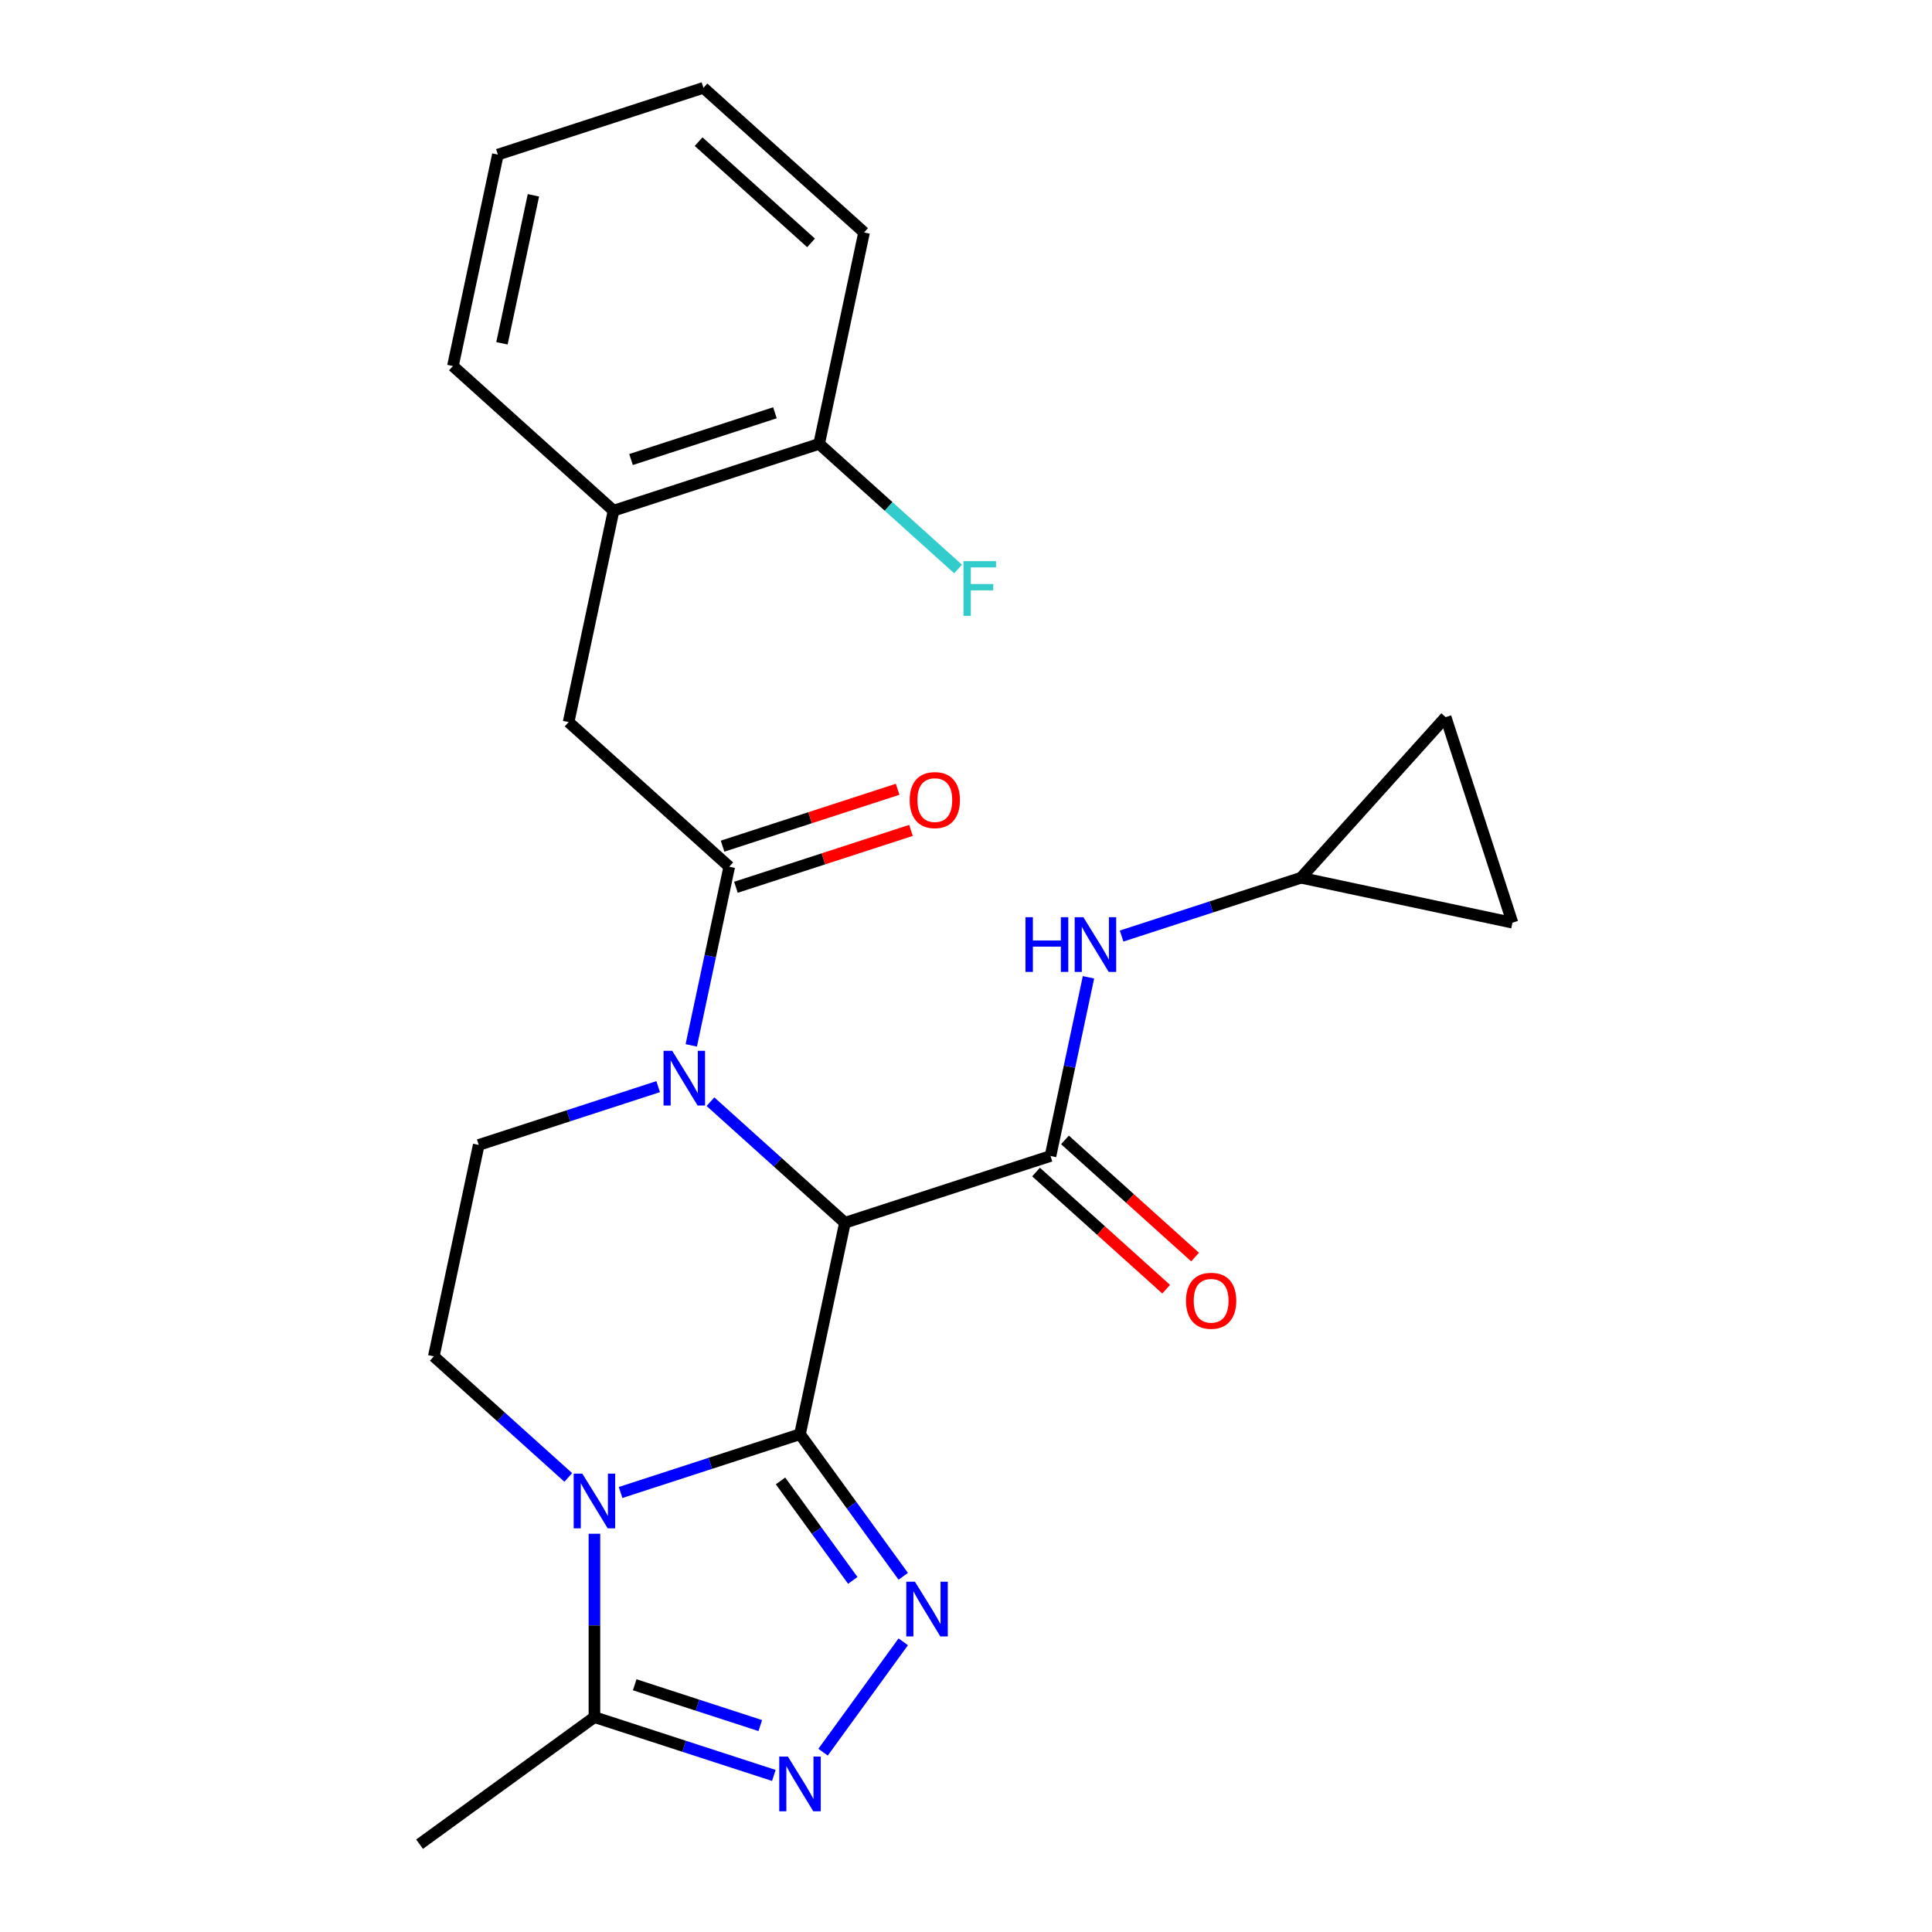 <?xml version='1.0' encoding='iso-8859-1'?>
<svg version='1.1' baseProfile='full'
              xmlns='http://www.w3.org/2000/svg'
                      xmlns:rdkit='http://www.rdkit.org/xml'
                      xmlns:xlink='http://www.w3.org/1999/xlink'
                  xml:space='preserve'
width='1000px' height='1000px' viewBox='0 0 1000 1000'>
<!-- END OF HEADER -->
<rect style='opacity:1.0;fill:#FFFFFF;stroke:none' width='1000' height='1000' x='0' y='0'> </rect>
<path class='bond-0' d='M 414.078,742.337 L 437.338,632.904' style='fill:none;fill-rule:evenodd;stroke:#000000;stroke-width:6px;stroke-linecap:butt;stroke-linejoin:miter;stroke-opacity:1' />
<path class='bond-1' d='M 414.078,742.337 L 367.646,757.424' style='fill:none;fill-rule:evenodd;stroke:#000000;stroke-width:6px;stroke-linecap:butt;stroke-linejoin:miter;stroke-opacity:1' />
<path class='bond-1' d='M 367.646,757.424 L 321.213,772.51' style='fill:none;fill-rule:evenodd;stroke:#0000FF;stroke-width:6px;stroke-linecap:butt;stroke-linejoin:miter;stroke-opacity:1' />
<path class='bond-2' d='M 414.078,742.337 L 440.798,779.114' style='fill:none;fill-rule:evenodd;stroke:#000000;stroke-width:6px;stroke-linecap:butt;stroke-linejoin:miter;stroke-opacity:1' />
<path class='bond-2' d='M 440.798,779.114 L 467.518,815.89' style='fill:none;fill-rule:evenodd;stroke:#0000FF;stroke-width:6px;stroke-linecap:butt;stroke-linejoin:miter;stroke-opacity:1' />
<path class='bond-2' d='M 403.992,766.522 L 422.696,792.265' style='fill:none;fill-rule:evenodd;stroke:#000000;stroke-width:6px;stroke-linecap:butt;stroke-linejoin:miter;stroke-opacity:1' />
<path class='bond-2' d='M 422.696,792.265 L 441.4,818.009' style='fill:none;fill-rule:evenodd;stroke:#0000FF;stroke-width:6px;stroke-linecap:butt;stroke-linejoin:miter;stroke-opacity:1' />
<path class='bond-3' d='M 437.338,632.904 L 402.536,601.569' style='fill:none;fill-rule:evenodd;stroke:#000000;stroke-width:6px;stroke-linecap:butt;stroke-linejoin:miter;stroke-opacity:1' />
<path class='bond-3' d='M 402.536,601.569 L 367.734,570.233' style='fill:none;fill-rule:evenodd;stroke:#0000FF;stroke-width:6px;stroke-linecap:butt;stroke-linejoin:miter;stroke-opacity:1' />
<path class='bond-4' d='M 437.338,632.904 L 543.74,598.333' style='fill:none;fill-rule:evenodd;stroke:#000000;stroke-width:6px;stroke-linecap:butt;stroke-linejoin:miter;stroke-opacity:1' />
<path class='bond-7' d='M 307.676,793.866 L 307.676,841.326' style='fill:none;fill-rule:evenodd;stroke:#0000FF;stroke-width:6px;stroke-linecap:butt;stroke-linejoin:miter;stroke-opacity:1' />
<path class='bond-7' d='M 307.676,841.326 L 307.676,888.786' style='fill:none;fill-rule:evenodd;stroke:#000000;stroke-width:6px;stroke-linecap:butt;stroke-linejoin:miter;stroke-opacity:1' />
<path class='bond-9' d='M 294.139,764.72 L 259.337,733.384' style='fill:none;fill-rule:evenodd;stroke:#0000FF;stroke-width:6px;stroke-linecap:butt;stroke-linejoin:miter;stroke-opacity:1' />
<path class='bond-9' d='M 259.337,733.384 L 224.536,702.048' style='fill:none;fill-rule:evenodd;stroke:#000000;stroke-width:6px;stroke-linecap:butt;stroke-linejoin:miter;stroke-opacity:1' />
<path class='bond-5' d='M 467.518,849.804 L 426.017,906.925' style='fill:none;fill-rule:evenodd;stroke:#0000FF;stroke-width:6px;stroke-linecap:butt;stroke-linejoin:miter;stroke-opacity:1' />
<path class='bond-6' d='M 357.802,541.087 L 367.63,494.849' style='fill:none;fill-rule:evenodd;stroke:#0000FF;stroke-width:6px;stroke-linecap:butt;stroke-linejoin:miter;stroke-opacity:1' />
<path class='bond-6' d='M 367.63,494.849 L 377.458,448.612' style='fill:none;fill-rule:evenodd;stroke:#000000;stroke-width:6px;stroke-linecap:butt;stroke-linejoin:miter;stroke-opacity:1' />
<path class='bond-26' d='M 340.661,562.443 L 294.228,577.529' style='fill:none;fill-rule:evenodd;stroke:#0000FF;stroke-width:6px;stroke-linecap:butt;stroke-linejoin:miter;stroke-opacity:1' />
<path class='bond-26' d='M 294.228,577.529 L 247.796,592.616' style='fill:none;fill-rule:evenodd;stroke:#000000;stroke-width:6px;stroke-linecap:butt;stroke-linejoin:miter;stroke-opacity:1' />
<path class='bond-8' d='M 543.74,598.333 L 553.568,552.095' style='fill:none;fill-rule:evenodd;stroke:#000000;stroke-width:6px;stroke-linecap:butt;stroke-linejoin:miter;stroke-opacity:1' />
<path class='bond-8' d='M 553.568,552.095 L 563.396,505.857' style='fill:none;fill-rule:evenodd;stroke:#0000FF;stroke-width:6px;stroke-linecap:butt;stroke-linejoin:miter;stroke-opacity:1' />
<path class='bond-14' d='M 536.254,606.647 L 569.926,636.965' style='fill:none;fill-rule:evenodd;stroke:#000000;stroke-width:6px;stroke-linecap:butt;stroke-linejoin:miter;stroke-opacity:1' />
<path class='bond-14' d='M 569.926,636.965 L 603.598,667.283' style='fill:none;fill-rule:evenodd;stroke:#FF0000;stroke-width:6px;stroke-linecap:butt;stroke-linejoin:miter;stroke-opacity:1' />
<path class='bond-14' d='M 551.226,590.018 L 584.898,620.337' style='fill:none;fill-rule:evenodd;stroke:#000000;stroke-width:6px;stroke-linecap:butt;stroke-linejoin:miter;stroke-opacity:1' />
<path class='bond-14' d='M 584.898,620.337 L 618.57,650.655' style='fill:none;fill-rule:evenodd;stroke:#FF0000;stroke-width:6px;stroke-linecap:butt;stroke-linejoin:miter;stroke-opacity:1' />
<path class='bond-25' d='M 400.541,918.959 L 354.109,903.873' style='fill:none;fill-rule:evenodd;stroke:#0000FF;stroke-width:6px;stroke-linecap:butt;stroke-linejoin:miter;stroke-opacity:1' />
<path class='bond-25' d='M 354.109,903.873 L 307.676,888.786' style='fill:none;fill-rule:evenodd;stroke:#000000;stroke-width:6px;stroke-linecap:butt;stroke-linejoin:miter;stroke-opacity:1' />
<path class='bond-25' d='M 393.526,893.153 L 361.023,882.592' style='fill:none;fill-rule:evenodd;stroke:#0000FF;stroke-width:6px;stroke-linecap:butt;stroke-linejoin:miter;stroke-opacity:1' />
<path class='bond-25' d='M 361.023,882.592 L 328.52,872.032' style='fill:none;fill-rule:evenodd;stroke:#000000;stroke-width:6px;stroke-linecap:butt;stroke-linejoin:miter;stroke-opacity:1' />
<path class='bond-11' d='M 377.458,448.612 L 294.317,373.751' style='fill:none;fill-rule:evenodd;stroke:#000000;stroke-width:6px;stroke-linecap:butt;stroke-linejoin:miter;stroke-opacity:1' />
<path class='bond-17' d='M 380.915,459.252 L 426.217,444.532' style='fill:none;fill-rule:evenodd;stroke:#000000;stroke-width:6px;stroke-linecap:butt;stroke-linejoin:miter;stroke-opacity:1' />
<path class='bond-17' d='M 426.217,444.532 L 471.52,429.813' style='fill:none;fill-rule:evenodd;stroke:#FF0000;stroke-width:6px;stroke-linecap:butt;stroke-linejoin:miter;stroke-opacity:1' />
<path class='bond-17' d='M 374.001,437.972 L 419.303,423.252' style='fill:none;fill-rule:evenodd;stroke:#000000;stroke-width:6px;stroke-linecap:butt;stroke-linejoin:miter;stroke-opacity:1' />
<path class='bond-17' d='M 419.303,423.252 L 464.605,408.532' style='fill:none;fill-rule:evenodd;stroke:#FF0000;stroke-width:6px;stroke-linecap:butt;stroke-linejoin:miter;stroke-opacity:1' />
<path class='bond-20' d='M 307.676,888.786 L 217.166,954.545' style='fill:none;fill-rule:evenodd;stroke:#000000;stroke-width:6px;stroke-linecap:butt;stroke-linejoin:miter;stroke-opacity:1' />
<path class='bond-12' d='M 580.537,484.502 L 626.97,469.415' style='fill:none;fill-rule:evenodd;stroke:#0000FF;stroke-width:6px;stroke-linecap:butt;stroke-linejoin:miter;stroke-opacity:1' />
<path class='bond-12' d='M 626.97,469.415 L 673.402,454.328' style='fill:none;fill-rule:evenodd;stroke:#000000;stroke-width:6px;stroke-linecap:butt;stroke-linejoin:miter;stroke-opacity:1' />
<path class='bond-10' d='M 224.536,702.048 L 247.796,592.616' style='fill:none;fill-rule:evenodd;stroke:#000000;stroke-width:6px;stroke-linecap:butt;stroke-linejoin:miter;stroke-opacity:1' />
<path class='bond-13' d='M 294.317,373.751 L 317.578,264.319' style='fill:none;fill-rule:evenodd;stroke:#000000;stroke-width:6px;stroke-linecap:butt;stroke-linejoin:miter;stroke-opacity:1' />
<path class='bond-15' d='M 673.402,454.328 L 748.262,371.187' style='fill:none;fill-rule:evenodd;stroke:#000000;stroke-width:6px;stroke-linecap:butt;stroke-linejoin:miter;stroke-opacity:1' />
<path class='bond-16' d='M 673.402,454.328 L 782.834,477.589' style='fill:none;fill-rule:evenodd;stroke:#000000;stroke-width:6px;stroke-linecap:butt;stroke-linejoin:miter;stroke-opacity:1' />
<path class='bond-18' d='M 317.578,264.319 L 423.979,229.747' style='fill:none;fill-rule:evenodd;stroke:#000000;stroke-width:6px;stroke-linecap:butt;stroke-linejoin:miter;stroke-opacity:1' />
<path class='bond-18' d='M 326.624,237.853 L 401.105,213.653' style='fill:none;fill-rule:evenodd;stroke:#000000;stroke-width:6px;stroke-linecap:butt;stroke-linejoin:miter;stroke-opacity:1' />
<path class='bond-21' d='M 317.578,264.319 L 234.437,189.459' style='fill:none;fill-rule:evenodd;stroke:#000000;stroke-width:6px;stroke-linecap:butt;stroke-linejoin:miter;stroke-opacity:1' />
<path class='bond-27' d='M 748.262,371.187 L 782.834,477.589' style='fill:none;fill-rule:evenodd;stroke:#000000;stroke-width:6px;stroke-linecap:butt;stroke-linejoin:miter;stroke-opacity:1' />
<path class='bond-19' d='M 423.979,229.747 L 459.941,262.128' style='fill:none;fill-rule:evenodd;stroke:#000000;stroke-width:6px;stroke-linecap:butt;stroke-linejoin:miter;stroke-opacity:1' />
<path class='bond-19' d='M 459.941,262.128 L 495.903,294.508' style='fill:none;fill-rule:evenodd;stroke:#33CCCC;stroke-width:6px;stroke-linecap:butt;stroke-linejoin:miter;stroke-opacity:1' />
<path class='bond-22' d='M 423.979,229.747 L 447.24,120.315' style='fill:none;fill-rule:evenodd;stroke:#000000;stroke-width:6px;stroke-linecap:butt;stroke-linejoin:miter;stroke-opacity:1' />
<path class='bond-23' d='M 234.437,189.459 L 257.697,80.026' style='fill:none;fill-rule:evenodd;stroke:#000000;stroke-width:6px;stroke-linecap:butt;stroke-linejoin:miter;stroke-opacity:1' />
<path class='bond-23' d='M 259.812,177.696 L 276.095,101.093' style='fill:none;fill-rule:evenodd;stroke:#000000;stroke-width:6px;stroke-linecap:butt;stroke-linejoin:miter;stroke-opacity:1' />
<path class='bond-28' d='M 447.24,120.315 L 364.099,45.455' style='fill:none;fill-rule:evenodd;stroke:#000000;stroke-width:6px;stroke-linecap:butt;stroke-linejoin:miter;stroke-opacity:1' />
<path class='bond-28' d='M 419.797,125.714 L 361.598,73.312' style='fill:none;fill-rule:evenodd;stroke:#000000;stroke-width:6px;stroke-linecap:butt;stroke-linejoin:miter;stroke-opacity:1' />
<path class='bond-24' d='M 257.697,80.026 L 364.099,45.455' style='fill:none;fill-rule:evenodd;stroke:#000000;stroke-width:6px;stroke-linecap:butt;stroke-linejoin:miter;stroke-opacity:1' />
<path  class='atom-2' d='M 301.416 762.749
L 310.696 777.749
Q 311.616 779.229, 313.096 781.909
Q 314.576 784.589, 314.656 784.749
L 314.656 762.749
L 318.416 762.749
L 318.416 791.069
L 314.536 791.069
L 304.576 774.669
Q 303.416 772.749, 302.176 770.549
Q 300.976 768.349, 300.616 767.669
L 300.616 791.069
L 296.936 791.069
L 296.936 762.749
L 301.416 762.749
' fill='#0000FF'/>
<path  class='atom-3' d='M 473.578 818.687
L 482.858 833.687
Q 483.778 835.167, 485.258 837.847
Q 486.738 840.527, 486.818 840.687
L 486.818 818.687
L 490.578 818.687
L 490.578 847.007
L 486.698 847.007
L 476.738 830.607
Q 475.578 828.687, 474.338 826.487
Q 473.138 824.287, 472.778 823.607
L 472.778 847.007
L 469.098 847.007
L 469.098 818.687
L 473.578 818.687
' fill='#0000FF'/>
<path  class='atom-4' d='M 347.937 543.884
L 357.217 558.884
Q 358.137 560.364, 359.617 563.044
Q 361.097 565.724, 361.177 565.884
L 361.177 543.884
L 364.937 543.884
L 364.937 572.204
L 361.057 572.204
L 351.097 555.804
Q 349.937 553.884, 348.697 551.684
Q 347.497 549.484, 347.137 548.804
L 347.137 572.204
L 343.457 572.204
L 343.457 543.884
L 347.937 543.884
' fill='#0000FF'/>
<path  class='atom-6' d='M 407.818 909.198
L 417.098 924.198
Q 418.018 925.678, 419.498 928.358
Q 420.978 931.038, 421.058 931.198
L 421.058 909.198
L 424.818 909.198
L 424.818 937.518
L 420.938 937.518
L 410.978 921.118
Q 409.818 919.198, 408.578 916.998
Q 407.378 914.798, 407.018 914.118
L 407.018 937.518
L 403.338 937.518
L 403.338 909.198
L 407.818 909.198
' fill='#0000FF'/>
<path  class='atom-9' d='M 530.78 474.74
L 534.62 474.74
L 534.62 486.78
L 549.1 486.78
L 549.1 474.74
L 552.94 474.74
L 552.94 503.06
L 549.1 503.06
L 549.1 489.98
L 534.62 489.98
L 534.62 503.06
L 530.78 503.06
L 530.78 474.74
' fill='#0000FF'/>
<path  class='atom-9' d='M 560.74 474.74
L 570.02 489.74
Q 570.94 491.22, 572.42 493.9
Q 573.9 496.58, 573.98 496.74
L 573.98 474.74
L 577.74 474.74
L 577.74 503.06
L 573.86 503.06
L 563.9 486.66
Q 562.74 484.74, 561.5 482.54
Q 560.3 480.34, 559.94 479.66
L 559.94 503.06
L 556.26 503.06
L 556.26 474.74
L 560.74 474.74
' fill='#0000FF'/>
<path  class='atom-15' d='M 613.881 673.273
Q 613.881 666.473, 617.241 662.673
Q 620.601 658.873, 626.881 658.873
Q 633.161 658.873, 636.521 662.673
Q 639.881 666.473, 639.881 673.273
Q 639.881 680.153, 636.481 684.073
Q 633.081 687.953, 626.881 687.953
Q 620.641 687.953, 617.241 684.073
Q 613.881 680.193, 613.881 673.273
M 626.881 684.753
Q 631.201 684.753, 633.521 681.873
Q 635.881 678.953, 635.881 673.273
Q 635.881 667.713, 633.521 664.913
Q 631.201 662.073, 626.881 662.073
Q 622.561 662.073, 620.201 664.873
Q 617.881 667.673, 617.881 673.273
Q 617.881 678.993, 620.201 681.873
Q 622.561 684.753, 626.881 684.753
' fill='#FF0000'/>
<path  class='atom-18' d='M 470.859 414.12
Q 470.859 407.32, 474.219 403.52
Q 477.579 399.72, 483.859 399.72
Q 490.139 399.72, 493.499 403.52
Q 496.859 407.32, 496.859 414.12
Q 496.859 421, 493.459 424.92
Q 490.059 428.8, 483.859 428.8
Q 477.619 428.8, 474.219 424.92
Q 470.859 421.04, 470.859 414.12
M 483.859 425.6
Q 488.179 425.6, 490.499 422.72
Q 492.859 419.8, 492.859 414.12
Q 492.859 408.56, 490.499 405.76
Q 488.179 402.92, 483.859 402.92
Q 479.539 402.92, 477.179 405.72
Q 474.859 408.52, 474.859 414.12
Q 474.859 419.84, 477.179 422.72
Q 479.539 425.6, 483.859 425.6
' fill='#FF0000'/>
<path  class='atom-20' d='M 498.7 290.448
L 515.54 290.448
L 515.54 293.688
L 502.5 293.688
L 502.5 302.288
L 514.1 302.288
L 514.1 305.568
L 502.5 305.568
L 502.5 318.768
L 498.7 318.768
L 498.7 290.448
' fill='#33CCCC'/>
</svg>
